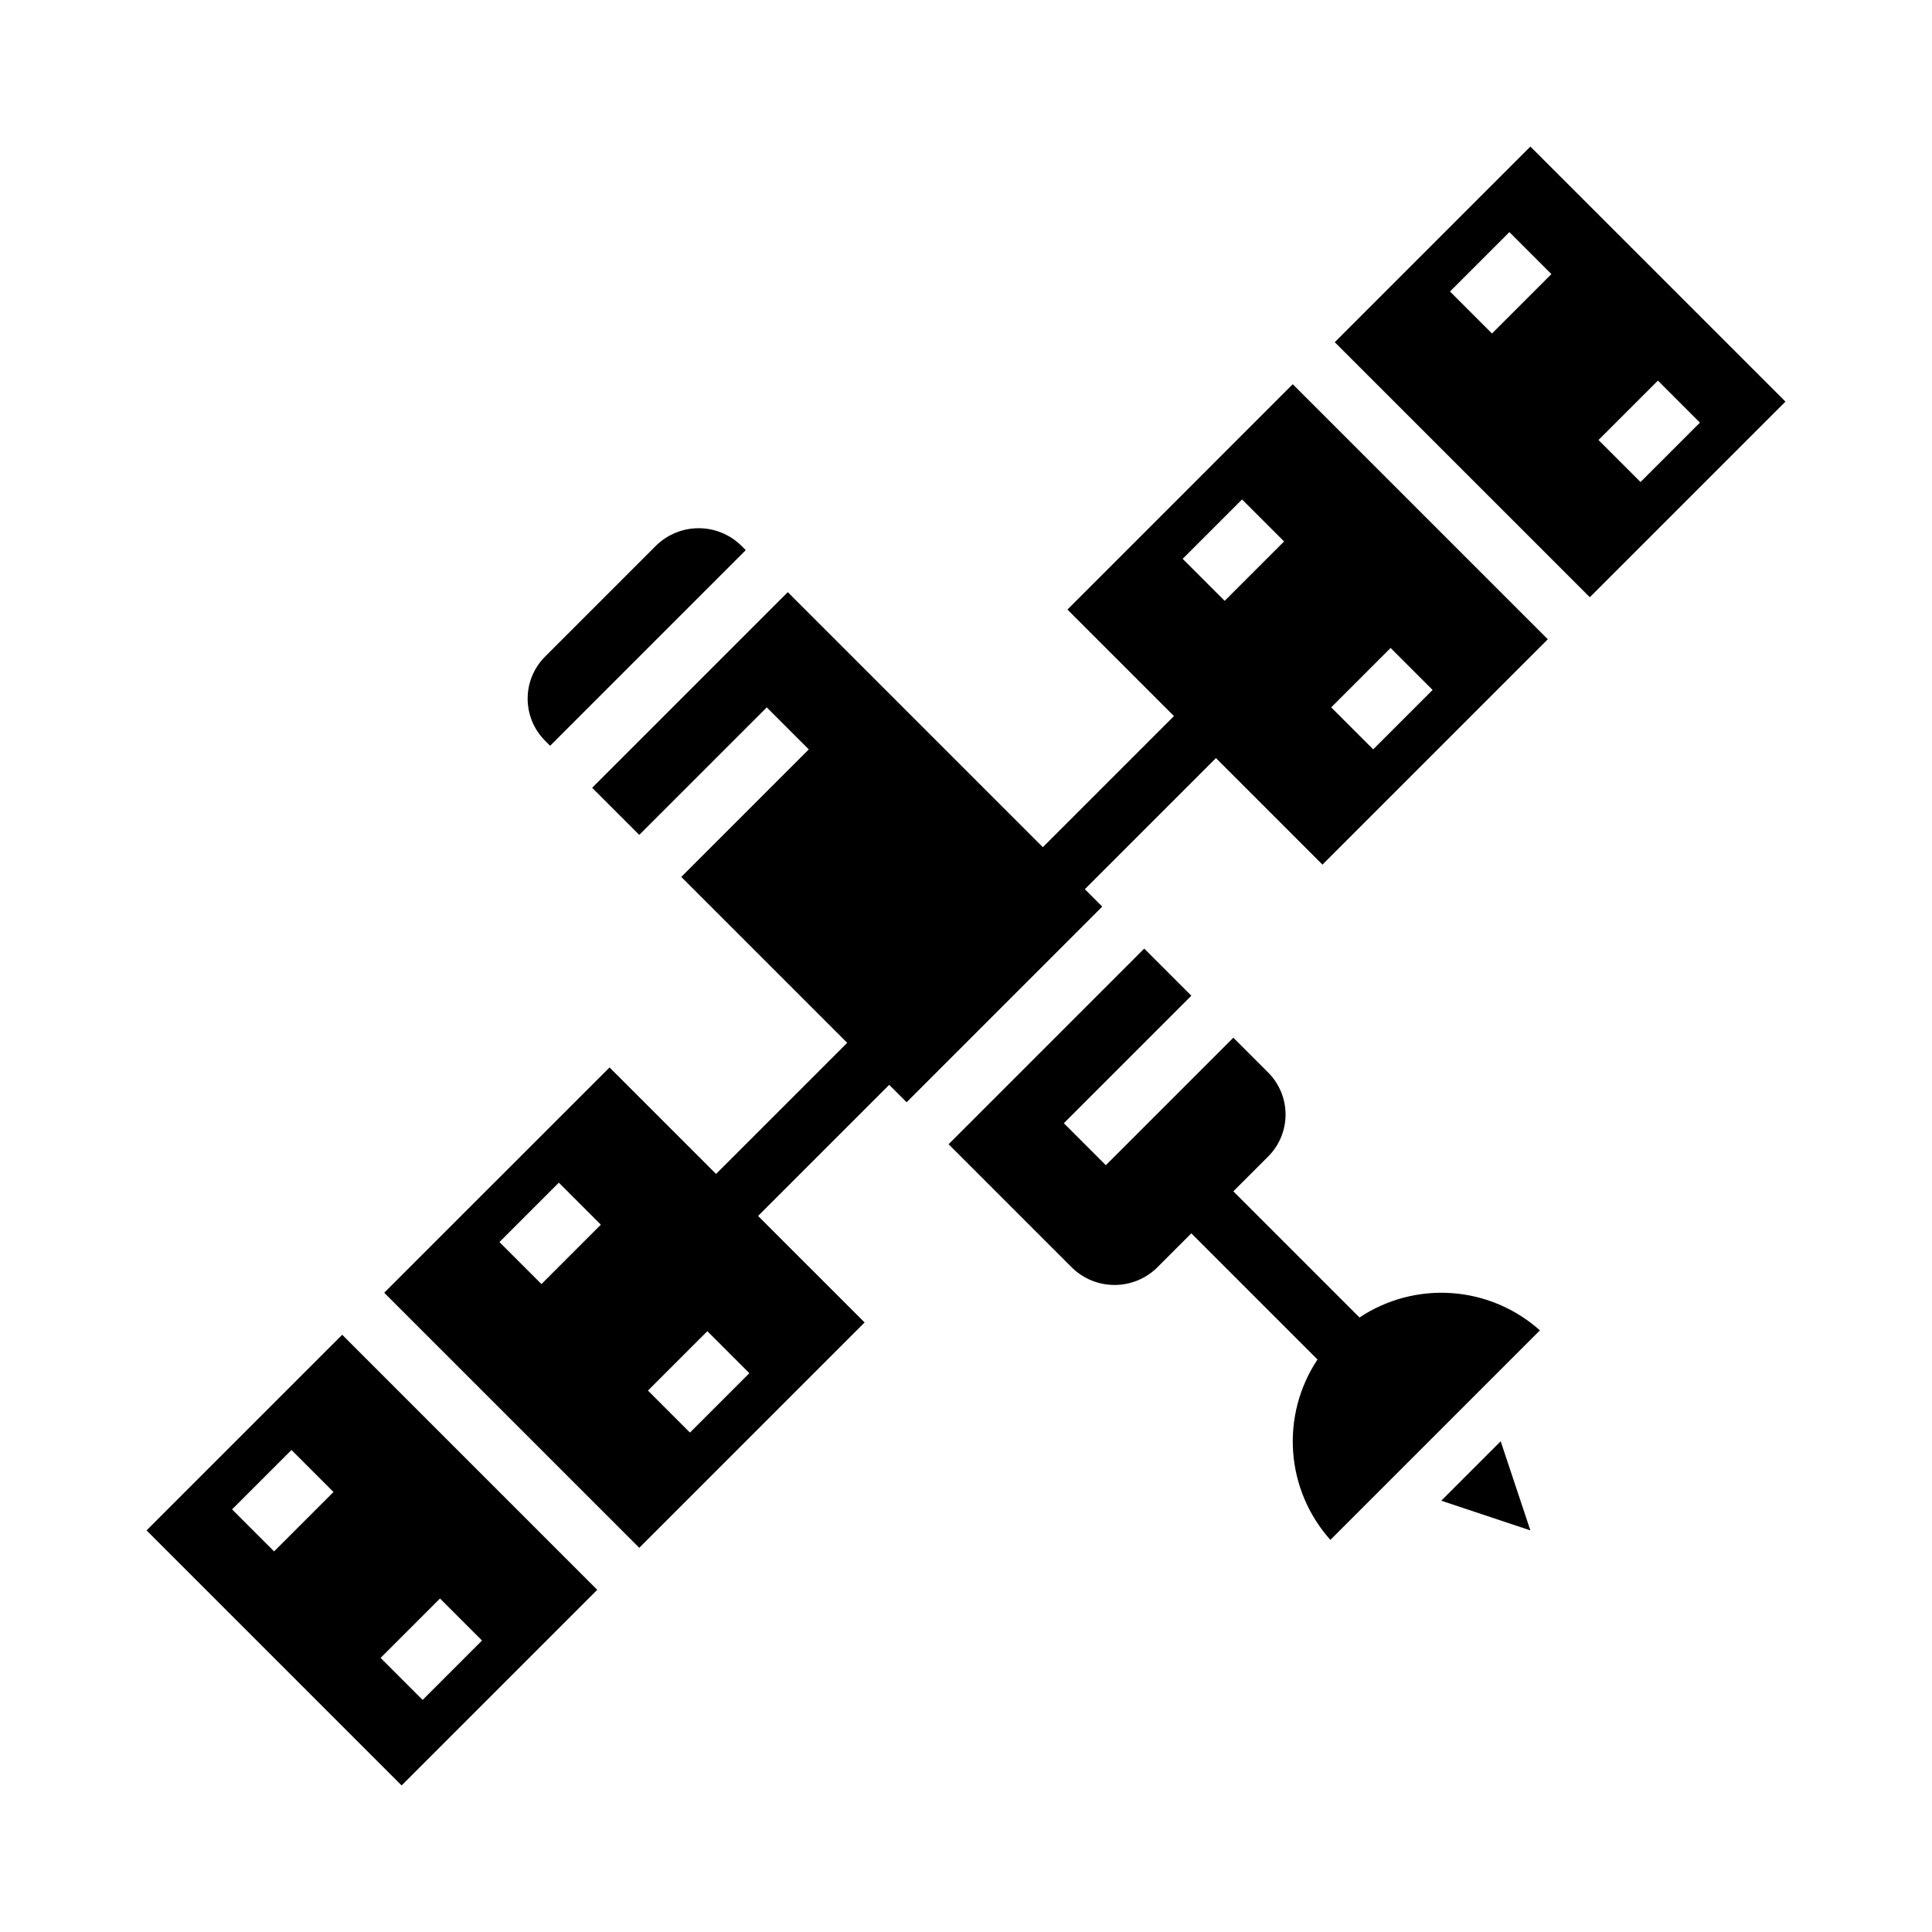 <?xml version="1.0" encoding="UTF-8"?>
<!-- Uploaded to: SVG Repo, www.svgrepo.com, Generator: SVG Repo Mixer Tools -->
<svg fill="#000000" width="800px" height="800px" version="1.1" viewBox="144 144 512 512" xmlns="http://www.w3.org/2000/svg">
 <g>
  <path d="m182.84 549.57 67.59 67.59 51.844-51.844-67.586-67.59zm33.793 5.566-11.129-11.133 15.742-15.742 11.133 11.133zm43.973 12.484 11.133 11.133-15.742 15.742-11.133-11.133z"/>
  <path d="m426.88 305.54 28.227 28.227-34.746 34.75-67.59-67.59-51.844 51.844 12.484 12.484 33.793-33.793 11.133 11.133-33.793 33.793 43.973 43.973-34.75 34.746-28.227-28.227-59.719 59.715 67.59 67.59 59.719-59.719-28.23-28.227 34.746-34.746 4.613 4.613 51.848-51.848-4.613-4.613 34.746-34.746 28.227 28.23 59.719-59.719-67.59-67.59zm-139.39 178.75-11.133-11.133 15.742-15.742 11.133 11.133zm39.359 39.359-11.133-11.133 15.742-15.742 11.133 11.133zm141.7-220.42-11.133-11.133 15.742-15.742 11.133 11.133zm43.973 12.484 11.133 11.133-15.742 15.742-11.133-11.133z"/>
  <path d="m549.57 182.84-51.844 51.848 67.59 67.586 51.844-51.844zm-10.18 49.539-11.129-11.129 15.742-15.742 11.133 11.133zm28.23 28.23 15.742-15.742 11.133 11.133-15.742 15.742z"/>
  <path d="m504.28 493.15-33.43-33.434 9.227-9.227c2.949-2.949 4.609-6.953 4.609-11.129s-1.66-8.18-4.609-11.133l-9.227-9.227-33.793 33.793-11.133-11.133 33.793-33.789-12.484-12.484-51.844 51.844 32.844 32.844h-0.004c3 2.859 6.988 4.453 11.133 4.453s8.129-1.594 11.129-4.453l9.227-9.227 33.434 33.434v-0.004c-4.805 7.223-7.074 15.836-6.457 24.488 0.613 8.652 4.086 16.852 9.867 23.32l55.527-55.527c-6.469-5.781-14.668-9.254-23.32-9.867-8.652-0.617-17.266 1.652-24.488 6.457z"/>
  <path d="m289.79 341.64 51.848-51.848-1.355-1.355v0.004c-3-2.863-6.984-4.457-11.133-4.457-4.144 0-8.129 1.594-11.129 4.457l-29.582 29.582c-2.953 2.953-4.609 6.957-4.609 11.129 0 4.176 1.656 8.18 4.609 11.133z"/>
  <path d="m525.95 541.7 23.617 7.871-7.871-23.617z"/>
 </g>
</svg>
